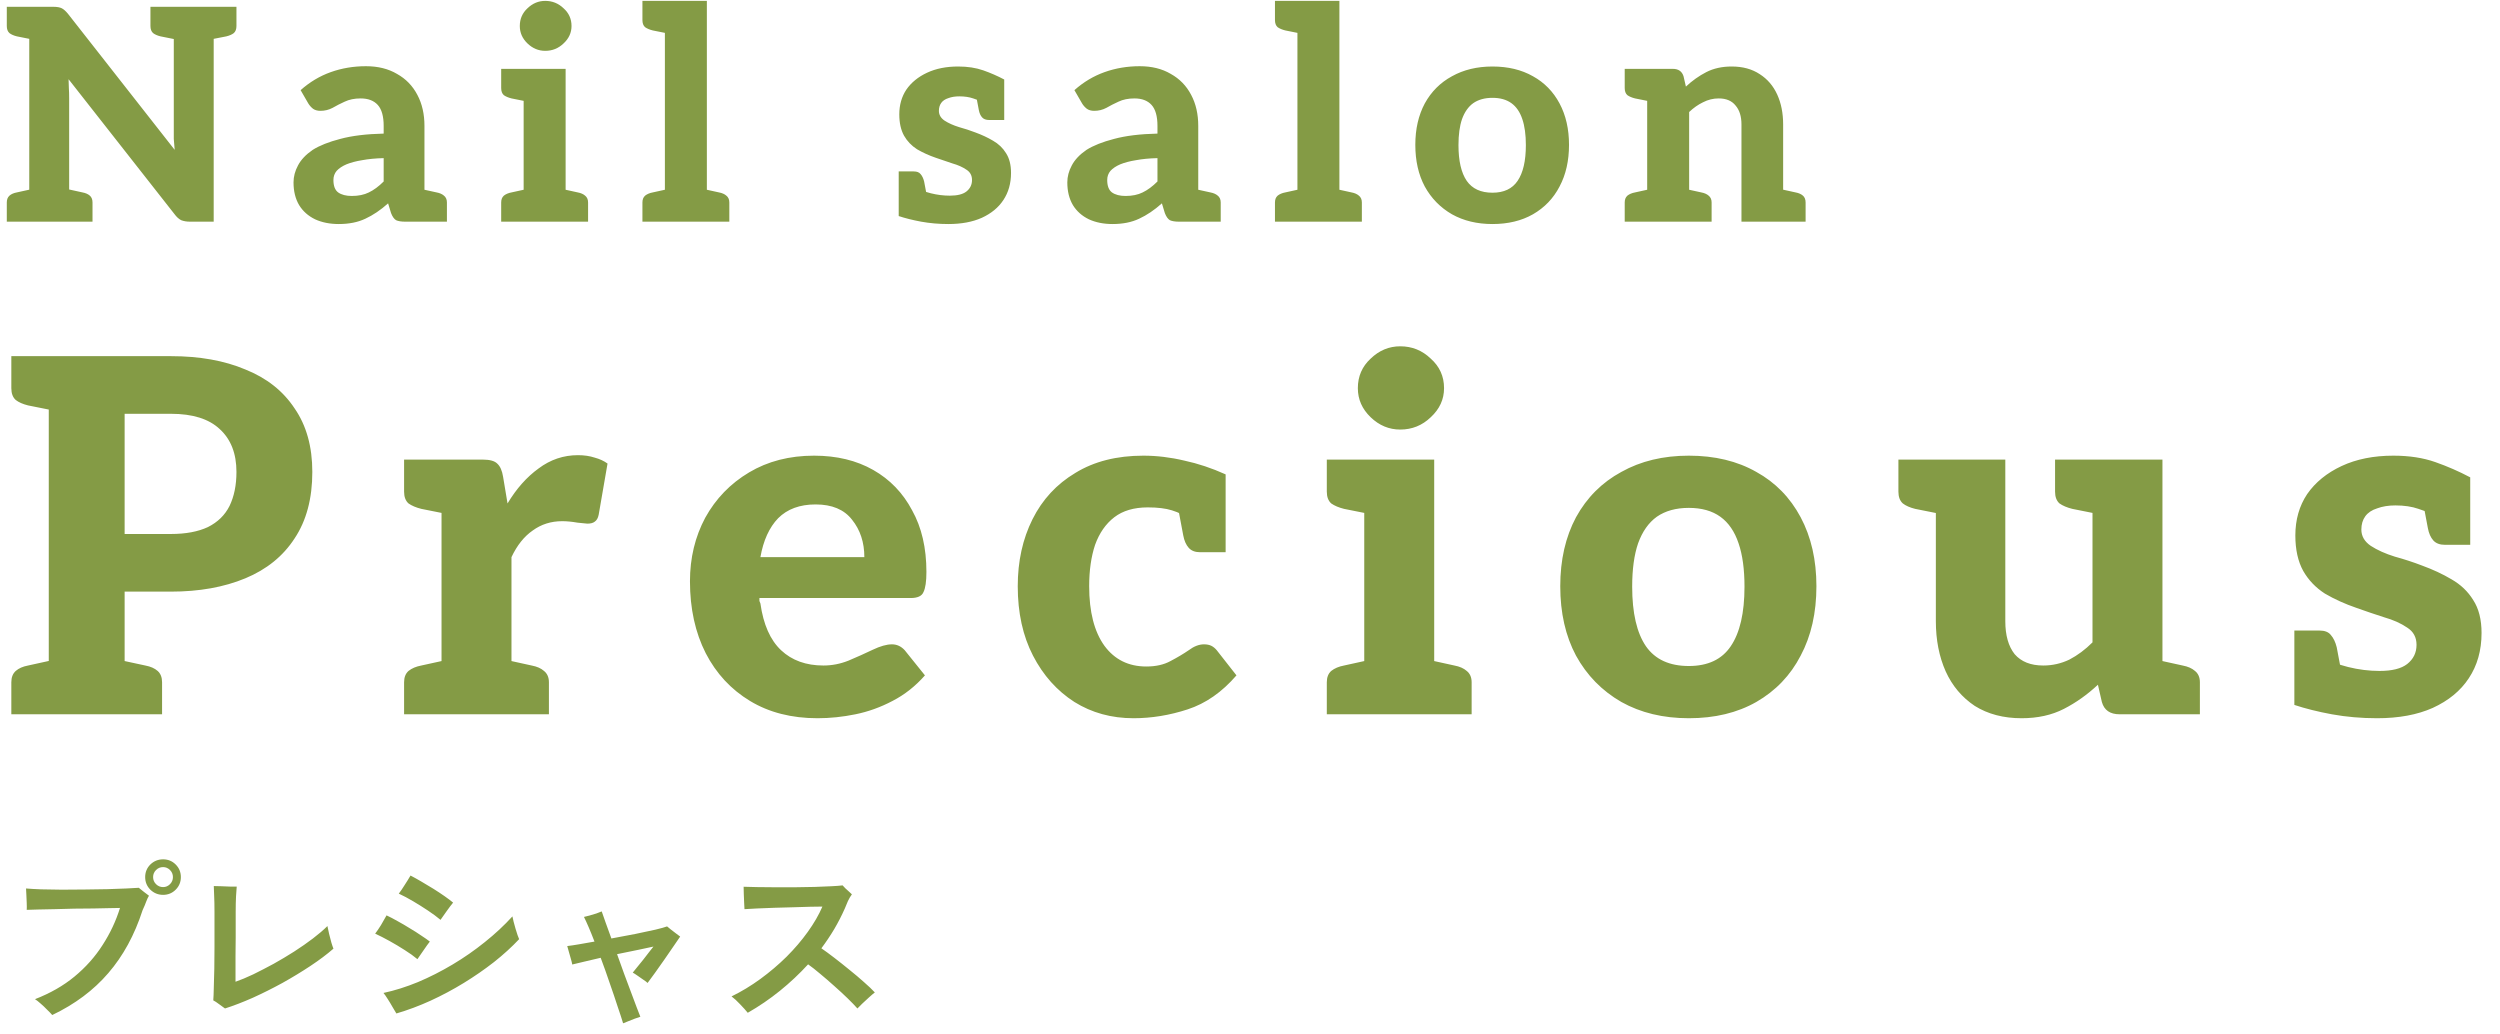 <svg width="203" height="84" viewBox="0 0 203 84" fill="none" xmlns="http://www.w3.org/2000/svg">
<path d="M2.376 18V0.552H4.32C4.624 0.552 4.856 0.592 5.016 0.672C5.176 0.752 5.352 0.912 5.544 1.152L14.184 12.168C14.152 11.864 14.128 11.568 14.112 11.28C14.112 10.976 14.112 10.696 14.112 10.44V0.552H17.352V18H15.432C15.16 18 14.92 17.96 14.712 17.88C14.52 17.784 14.336 17.616 14.16 17.376L5.568 6.432C5.584 6.736 5.592 6.984 5.592 7.176C5.608 7.368 5.616 7.648 5.616 8.016V18H2.376ZM0.552 18V16.44C0.552 16.2 0.624 16.016 0.768 15.888C0.912 15.76 1.112 15.672 1.368 15.624L2.568 15.36L2.904 18H0.552ZM5.16 18L5.496 15.36L6.696 15.624C6.952 15.672 7.152 15.76 7.296 15.888C7.44 16.016 7.512 16.2 7.512 16.44V18H5.16ZM2.904 0.552L2.568 3.192L1.368 2.952C1.112 2.888 0.912 2.8 0.768 2.688C0.624 2.56 0.552 2.368 0.552 2.112V0.552H2.904ZM14.568 0.552L14.232 3.192L13.032 2.952C12.776 2.888 12.576 2.8 12.432 2.688C12.288 2.56 12.216 2.368 12.216 2.112V0.552H14.568ZM19.2 0.552V2.112C19.2 2.368 19.128 2.56 18.984 2.688C18.84 2.8 18.64 2.888 18.384 2.952L17.16 3.192L16.848 0.552H19.2ZM27.506 18.192C26.786 18.192 26.146 18.064 25.586 17.808C25.026 17.536 24.594 17.152 24.29 16.656C23.986 16.144 23.834 15.528 23.834 14.808C23.834 14.344 23.954 13.888 24.194 13.44C24.434 12.976 24.834 12.552 25.394 12.168C25.954 11.816 26.698 11.52 27.626 11.28C28.57 11.024 29.746 10.88 31.154 10.848V10.224C31.154 9.44 30.994 8.872 30.674 8.52C30.354 8.168 29.89 7.992 29.282 7.992C28.786 7.992 28.354 8.08 27.986 8.256C27.634 8.416 27.306 8.584 27.002 8.76C26.698 8.92 26.37 9 26.018 9C25.778 9 25.578 8.944 25.418 8.832C25.258 8.704 25.13 8.56 25.034 8.4L24.41 7.32C25.146 6.664 25.962 6.176 26.858 5.856C27.754 5.536 28.706 5.376 29.714 5.376C30.69 5.376 31.53 5.584 32.234 6C32.954 6.4 33.506 6.968 33.89 7.704C34.274 8.424 34.466 9.264 34.466 10.224V18H32.906C32.586 18 32.338 17.96 32.162 17.88C32.002 17.784 31.866 17.592 31.754 17.304L31.514 16.512C30.906 17.056 30.29 17.472 29.666 17.76C29.058 18.048 28.338 18.192 27.506 18.192ZM28.562 15.912C29.106 15.912 29.57 15.816 29.954 15.624C30.354 15.432 30.754 15.136 31.154 14.736V12.84C30.498 12.856 29.914 12.912 29.402 13.008C28.906 13.088 28.482 13.2 28.13 13.344C27.794 13.488 27.53 13.664 27.338 13.872C27.162 14.08 27.074 14.328 27.074 14.616C27.074 15.096 27.202 15.432 27.458 15.624C27.73 15.816 28.098 15.912 28.562 15.912ZM33.938 18L34.25 15.36L35.45 15.624C35.706 15.672 35.906 15.76 36.05 15.888C36.21 16.016 36.29 16.2 36.29 16.44V18H33.938ZM42.52 18V5.592H45.928V18H42.52ZM40.696 18V16.44C40.696 16.2 40.768 16.016 40.912 15.888C41.072 15.76 41.28 15.672 41.536 15.624L42.736 15.36L43.048 18H40.696ZM45.4 18L45.712 15.36L46.912 15.624C47.168 15.672 47.368 15.76 47.512 15.888C47.672 16.016 47.752 16.2 47.752 16.44V18H45.4ZM43.048 5.592L42.736 8.232L41.536 7.992C41.28 7.928 41.072 7.84 40.912 7.728C40.768 7.6 40.696 7.408 40.696 7.152V5.592H43.048ZM44.272 4.128C43.728 4.128 43.248 3.928 42.832 3.528C42.416 3.128 42.208 2.656 42.208 2.112C42.208 1.536 42.416 1.056 42.832 0.672C43.248 0.272 43.728 0.072 44.272 0.072C44.848 0.072 45.344 0.272 45.76 0.672C46.192 1.056 46.408 1.536 46.408 2.112C46.408 2.656 46.192 3.128 45.76 3.528C45.344 3.928 44.848 4.128 44.272 4.128ZM53.989 18V0.072H57.397V18H53.989ZM52.165 18V16.44C52.165 16.2 52.237 16.016 52.381 15.888C52.541 15.76 52.749 15.672 53.005 15.624L54.205 15.36L54.517 18H52.165ZM56.869 18L57.181 15.36L58.381 15.624C58.637 15.672 58.837 15.76 58.981 15.888C59.141 16.016 59.221 16.2 59.221 16.44V18H56.869ZM54.517 0.072L54.205 2.712L53.005 2.472C52.749 2.408 52.541 2.32 52.381 2.208C52.237 2.08 52.165 1.888 52.165 1.632V0.072H54.517ZM77.007 18.192C76.239 18.192 75.503 18.128 74.799 18C74.111 17.872 73.503 17.72 72.975 17.544V15.432L74.559 15.264C74.735 15.424 75.079 15.568 75.591 15.696C76.103 15.824 76.615 15.888 77.127 15.888C77.735 15.888 78.183 15.776 78.471 15.552C78.775 15.312 78.927 15 78.927 14.616C78.927 14.248 78.775 13.968 78.471 13.776C78.167 13.568 77.791 13.4 77.343 13.272C76.895 13.128 76.447 12.976 75.999 12.816C75.439 12.624 74.927 12.392 74.463 12.12C74.015 11.832 73.663 11.464 73.407 11.016C73.151 10.552 73.023 9.976 73.023 9.288C73.023 8.52 73.215 7.848 73.599 7.272C73.999 6.696 74.559 6.24 75.279 5.904C75.999 5.568 76.839 5.4 77.799 5.4C78.567 5.4 79.247 5.504 79.839 5.712C80.431 5.92 80.999 6.168 81.543 6.456V7.992L79.911 8.304C79.639 8.208 79.343 8.104 79.023 7.992C78.703 7.88 78.327 7.824 77.895 7.824C77.559 7.824 77.263 7.872 77.007 7.968C76.751 8.048 76.559 8.176 76.431 8.352C76.303 8.528 76.239 8.744 76.239 9C76.239 9.32 76.391 9.584 76.695 9.792C77.015 10 77.407 10.176 77.871 10.32C78.335 10.448 78.775 10.592 79.191 10.752C79.719 10.944 80.199 11.168 80.631 11.424C81.079 11.68 81.431 12.016 81.687 12.432C81.959 12.848 82.095 13.384 82.095 14.04C82.095 14.888 81.887 15.624 81.471 16.248C81.071 16.856 80.487 17.336 79.719 17.688C78.967 18.024 78.063 18.192 77.007 18.192ZM79.167 7.272L81.543 7.872V9.744H80.319C80.063 9.744 79.871 9.672 79.743 9.528C79.615 9.384 79.527 9.184 79.479 8.928L79.167 7.272ZM75.351 16.392L72.975 15.792V13.92H74.199C74.455 13.92 74.639 13.992 74.751 14.136C74.879 14.28 74.975 14.48 75.039 14.736L75.351 16.392ZM90.338 18.192C89.618 18.192 88.978 18.064 88.418 17.808C87.858 17.536 87.426 17.152 87.122 16.656C86.818 16.144 86.666 15.528 86.666 14.808C86.666 14.344 86.786 13.888 87.026 13.44C87.266 12.976 87.666 12.552 88.226 12.168C88.786 11.816 89.53 11.52 90.458 11.28C91.402 11.024 92.578 10.88 93.986 10.848V10.224C93.986 9.44 93.826 8.872 93.506 8.52C93.186 8.168 92.722 7.992 92.114 7.992C91.618 7.992 91.186 8.08 90.818 8.256C90.466 8.416 90.138 8.584 89.834 8.76C89.53 8.92 89.202 9 88.85 9C88.61 9 88.41 8.944 88.25 8.832C88.09 8.704 87.962 8.56 87.866 8.4L87.242 7.32C87.978 6.664 88.794 6.176 89.69 5.856C90.586 5.536 91.538 5.376 92.546 5.376C93.522 5.376 94.362 5.584 95.066 6C95.786 6.4 96.338 6.968 96.722 7.704C97.106 8.424 97.298 9.264 97.298 10.224V18H95.738C95.418 18 95.17 17.96 94.994 17.88C94.834 17.784 94.698 17.592 94.586 17.304L94.346 16.512C93.738 17.056 93.122 17.472 92.498 17.76C91.89 18.048 91.17 18.192 90.338 18.192ZM91.394 15.912C91.938 15.912 92.402 15.816 92.786 15.624C93.186 15.432 93.586 15.136 93.986 14.736V12.84C93.33 12.856 92.746 12.912 92.234 13.008C91.738 13.088 91.314 13.2 90.962 13.344C90.626 13.488 90.362 13.664 90.17 13.872C89.994 14.08 89.906 14.328 89.906 14.616C89.906 15.096 90.034 15.432 90.29 15.624C90.562 15.816 90.93 15.912 91.394 15.912ZM96.77 18L97.082 15.36L98.282 15.624C98.538 15.672 98.738 15.76 98.882 15.888C99.042 16.016 99.122 16.2 99.122 16.44V18H96.77ZM105.351 18V0.072H108.759V18H105.351ZM103.527 18V16.44C103.527 16.2 103.599 16.016 103.743 15.888C103.903 15.76 104.111 15.672 104.367 15.624L105.567 15.36L105.879 18H103.527ZM108.231 18L108.543 15.36L109.743 15.624C109.999 15.672 110.199 15.76 110.343 15.888C110.503 16.016 110.583 16.2 110.583 16.44V18H108.231ZM105.879 0.072L105.567 2.712L104.367 2.472C104.111 2.408 103.903 2.32 103.743 2.208C103.599 2.08 103.527 1.888 103.527 1.632V0.072H105.879ZM121.188 5.4C122.452 5.4 123.548 5.664 124.476 6.192C125.404 6.704 126.124 7.44 126.636 8.4C127.148 9.36 127.404 10.48 127.404 11.76C127.404 13.056 127.148 14.184 126.636 15.144C126.14 16.104 125.42 16.856 124.476 17.4C123.548 17.928 122.452 18.192 121.188 18.192C119.94 18.192 118.844 17.928 117.9 17.4C116.956 16.856 116.22 16.104 115.692 15.144C115.18 14.184 114.924 13.056 114.924 11.76C114.924 10.48 115.18 9.36 115.692 8.4C116.22 7.44 116.956 6.704 117.9 6.192C118.844 5.664 119.94 5.4 121.188 5.4ZM121.188 15.648C122.116 15.648 122.796 15.328 123.228 14.688C123.676 14.032 123.9 13.064 123.9 11.784C123.9 10.936 123.804 10.232 123.612 9.672C123.42 9.096 123.124 8.664 122.724 8.376C122.324 8.088 121.812 7.944 121.188 7.944C120.564 7.944 120.044 8.088 119.628 8.376C119.228 8.664 118.924 9.096 118.716 9.672C118.524 10.232 118.428 10.936 118.428 11.784C118.428 13.064 118.652 14.032 119.1 14.688C119.548 15.328 120.244 15.648 121.188 15.648ZM133.751 18V5.592H135.839C136.287 5.592 136.575 5.792 136.703 6.192L136.895 7.032C137.407 6.552 137.959 6.16 138.551 5.856C139.143 5.552 139.831 5.4 140.615 5.4C141.511 5.4 142.271 5.608 142.895 6.024C143.519 6.424 143.991 6.976 144.311 7.68C144.631 8.384 144.791 9.192 144.791 10.104V18H141.407V10.104C141.407 9.448 141.247 8.936 140.927 8.568C140.623 8.184 140.167 7.992 139.559 7.992C139.111 7.992 138.687 8.096 138.287 8.304C137.887 8.496 137.511 8.76 137.159 9.096V18H133.751ZM131.927 18V16.44C131.927 16.2 131.999 16.016 132.143 15.888C132.303 15.76 132.511 15.672 132.767 15.624L133.967 15.36L134.279 18H131.927ZM136.631 18L136.943 15.36L138.143 15.624C138.399 15.672 138.599 15.76 138.743 15.888C138.903 16.016 138.983 16.2 138.983 16.44V18H136.631ZM144.263 18L144.599 15.36L145.799 15.624C146.055 15.672 146.255 15.76 146.399 15.888C146.543 16.016 146.615 16.2 146.615 16.44V18H144.263ZM134.279 5.592L133.967 8.232L132.767 7.992C132.511 7.928 132.303 7.84 132.143 7.728C131.999 7.6 131.927 7.408 131.927 7.152V5.592H134.279ZM3.96 58V28.92H13.88C16.2 28.92 18.213 29.28 19.92 30C21.653 30.693 22.987 31.747 23.92 33.16C24.88 34.547 25.36 36.267 25.36 38.32C25.36 40.48 24.88 42.28 23.92 43.72C22.987 45.16 21.653 46.24 19.92 46.96C18.187 47.68 16.173 48.04 13.88 48.04H10.12V58H3.96ZM10.12 43.36H13.88C15.08 43.36 16.08 43.173 16.88 42.8C17.68 42.4 18.267 41.827 18.64 41.08C19.013 40.307 19.2 39.387 19.2 38.32C19.2 36.827 18.747 35.667 17.84 34.84C16.96 34.013 15.64 33.6 13.88 33.6H10.12V43.36ZM0.92 58V55.4C0.92 55 1.04 54.693 1.28 54.48C1.52 54.267 1.853 54.12 2.28 54.04L4.28 53.6L4.84 58H0.92ZM4.84 28.92L4.28 33.32L2.28 32.92C1.853 32.813 1.52 32.667 1.28 32.48C1.04 32.267 0.92 31.947 0.92 31.52V28.92H4.84ZM9.24 58L9.76 53.6L11.8 54.04C12.227 54.12 12.56 54.267 12.8 54.48C13.04 54.693 13.16 55 13.16 55.4V58H9.24ZM35.852 58V37.32H39.212C39.772 37.32 40.158 37.427 40.372 37.64C40.612 37.853 40.772 38.213 40.852 38.72L41.212 40.88C41.932 39.68 42.772 38.733 43.732 38.04C44.692 37.32 45.758 36.96 46.932 36.96C47.438 36.96 47.892 37.027 48.292 37.16C48.692 37.267 49.038 37.427 49.332 37.64L48.612 41.8C48.559 42.067 48.452 42.253 48.292 42.36C48.158 42.467 47.959 42.52 47.692 42.52C47.612 42.52 47.345 42.493 46.892 42.44C46.438 42.36 46.025 42.32 45.652 42.32C44.745 42.32 43.945 42.573 43.252 43.08C42.559 43.56 41.985 44.28 41.532 45.24V58H35.852ZM40.652 58L41.172 53.6L43.172 54.04C43.599 54.12 43.932 54.267 44.172 54.48C44.438 54.693 44.572 55 44.572 55.4V58H40.652ZM32.812 58V55.4C32.812 55 32.932 54.693 33.172 54.48C33.438 54.267 33.785 54.12 34.212 54.04L36.212 53.6L36.732 58H32.812ZM36.732 37.32L36.212 41.72L34.212 41.32C33.785 41.213 33.438 41.067 33.172 40.88C32.932 40.667 32.812 40.347 32.812 39.92V37.32H36.732ZM66.385 58.32C64.279 58.32 62.452 57.853 60.905 56.92C59.359 55.987 58.159 54.693 57.305 53.04C56.452 51.36 56.025 49.413 56.025 47.2C56.025 45.307 56.439 43.587 57.265 42.04C58.119 40.493 59.305 39.267 60.825 38.36C62.345 37.453 64.105 37 66.105 37C67.945 37 69.545 37.387 70.905 38.16C72.265 38.933 73.319 40.027 74.065 41.44C74.839 42.827 75.225 44.493 75.225 46.44C75.225 47.213 75.145 47.76 74.985 48.08C74.852 48.4 74.505 48.56 73.945 48.56H61.665C61.665 48.64 61.665 48.72 61.665 48.8C61.692 48.853 61.719 48.92 61.745 49C61.985 50.707 62.545 51.973 63.425 52.8C64.305 53.627 65.452 54.04 66.865 54.04C67.559 54.04 68.239 53.907 68.905 53.64C69.599 53.347 70.252 53.053 70.865 52.76C71.479 52.467 71.999 52.32 72.425 52.32C72.825 52.32 73.172 52.48 73.465 52.8L75.105 54.84C74.332 55.72 73.452 56.413 72.465 56.92C71.505 57.427 70.505 57.787 69.465 58C68.425 58.213 67.399 58.32 66.385 58.32ZM61.745 45.24H70.185C70.185 44.04 69.852 43.027 69.185 42.2C68.545 41.373 67.559 40.96 66.225 40.96C64.945 40.96 63.932 41.333 63.185 42.08C62.465 42.827 61.985 43.88 61.745 45.24ZM92.041 58.32C90.254 58.32 88.654 57.88 87.241 57C85.828 56.093 84.708 54.84 83.881 53.24C83.054 51.64 82.641 49.76 82.641 47.6C82.641 45.573 83.041 43.76 83.841 42.16C84.641 40.56 85.801 39.307 87.321 38.4C88.841 37.467 90.681 37 92.841 37C93.934 37 95.041 37.133 96.161 37.4C97.281 37.64 98.401 38.013 99.521 38.52V41.72L96.761 42.24C96.228 41.867 95.694 41.6 95.161 41.44C94.654 41.28 94.001 41.2 93.201 41.2C92.081 41.2 91.174 41.467 90.481 42C89.788 42.533 89.268 43.28 88.921 44.24C88.601 45.2 88.441 46.32 88.441 47.6C88.441 49.68 88.854 51.293 89.681 52.44C90.508 53.56 91.641 54.12 93.081 54.12C93.854 54.12 94.508 53.973 95.041 53.68C95.601 53.387 96.094 53.093 96.521 52.8C96.948 52.48 97.361 52.32 97.761 52.32C98.001 52.32 98.201 52.36 98.361 52.44C98.521 52.52 98.668 52.64 98.801 52.8L100.401 54.84C99.228 56.2 97.908 57.12 96.441 57.6C94.974 58.08 93.508 58.32 92.041 58.32ZM95.561 40.72L99.521 41.72V44.84H97.441C97.041 44.84 96.734 44.72 96.521 44.48C96.308 44.24 96.161 43.907 96.081 43.48L95.561 40.72ZM110.777 58V37.32H116.457V58H110.777ZM107.737 58V55.4C107.737 55 107.857 54.693 108.097 54.48C108.364 54.267 108.71 54.12 109.137 54.04L111.137 53.6L111.657 58H107.737ZM115.577 58L116.097 53.6L118.097 54.04C118.524 54.12 118.857 54.267 119.097 54.48C119.364 54.693 119.497 55 119.497 55.4V58H115.577ZM111.657 37.32L111.137 41.72L109.137 41.32C108.71 41.213 108.364 41.067 108.097 40.88C107.857 40.667 107.737 40.347 107.737 39.92V37.32H111.657ZM113.697 34.88C112.79 34.88 111.99 34.547 111.297 33.88C110.604 33.213 110.257 32.427 110.257 31.52C110.257 30.56 110.604 29.76 111.297 29.12C111.99 28.453 112.79 28.12 113.697 28.12C114.657 28.12 115.484 28.453 116.177 29.12C116.897 29.76 117.257 30.56 117.257 31.52C117.257 32.427 116.897 33.213 116.177 33.88C115.484 34.547 114.657 34.88 113.697 34.88ZM137.133 37C139.239 37 141.066 37.44 142.613 38.32C144.159 39.173 145.359 40.4 146.213 42C147.066 43.6 147.493 45.467 147.493 47.6C147.493 49.76 147.066 51.64 146.213 53.24C145.386 54.84 144.186 56.093 142.613 57C141.066 57.88 139.239 58.32 137.133 58.32C135.053 58.32 133.226 57.88 131.653 57C130.079 56.093 128.853 54.84 127.973 53.24C127.119 51.64 126.693 49.76 126.693 47.6C126.693 45.467 127.119 43.6 127.973 42C128.853 40.4 130.079 39.173 131.653 38.32C133.226 37.44 135.053 37 137.133 37ZM137.133 54.08C138.679 54.08 139.813 53.547 140.533 52.48C141.279 51.387 141.653 49.773 141.653 47.64C141.653 46.227 141.493 45.053 141.173 44.12C140.853 43.16 140.359 42.44 139.693 41.96C139.026 41.48 138.173 41.24 137.133 41.24C136.093 41.24 135.226 41.48 134.533 41.96C133.866 42.44 133.359 43.16 133.013 44.12C132.693 45.053 132.533 46.227 132.533 47.64C132.533 49.773 132.906 51.387 133.653 52.48C134.399 53.547 135.559 54.08 137.133 54.08ZM164.151 58.32C162.684 58.32 161.417 57.987 160.351 57.32C159.311 56.627 158.524 55.693 157.991 54.52C157.457 53.32 157.191 51.96 157.191 50.44V37.32H162.831V50.44C162.831 51.587 163.084 52.48 163.591 53.12C164.124 53.733 164.897 54.04 165.911 54.04C166.657 54.04 167.364 53.88 168.031 53.56C168.697 53.213 169.324 52.747 169.911 52.16V37.32H175.591V58H172.111C171.337 58 170.857 57.667 170.671 57L170.351 55.6C169.497 56.4 168.577 57.053 167.591 57.56C166.604 58.067 165.457 58.32 164.151 58.32ZM174.711 58L175.231 53.6L177.231 54.04C177.657 54.12 177.991 54.267 178.231 54.48C178.497 54.693 178.631 55 178.631 55.4V58H174.711ZM158.071 37.32L157.511 41.72L155.511 41.32C155.084 41.213 154.751 41.067 154.511 40.88C154.271 40.667 154.151 40.347 154.151 39.92V37.32H158.071ZM170.791 37.32L170.271 41.72L168.271 41.32C167.844 41.213 167.497 41.067 167.231 40.88C166.991 40.667 166.871 40.347 166.871 39.92V37.32H170.791ZM193.022 58.32C191.742 58.32 190.516 58.213 189.342 58C188.196 57.787 187.182 57.533 186.302 57.24V53.72L188.942 53.44C189.236 53.707 189.809 53.947 190.662 54.16C191.516 54.373 192.369 54.48 193.222 54.48C194.236 54.48 194.982 54.293 195.462 53.92C195.969 53.52 196.222 53 196.222 52.36C196.222 51.747 195.969 51.28 195.462 50.96C194.956 50.613 194.329 50.333 193.582 50.12C192.836 49.88 192.089 49.627 191.342 49.36C190.409 49.04 189.556 48.653 188.782 48.2C188.036 47.72 187.449 47.107 187.022 46.36C186.596 45.587 186.382 44.627 186.382 43.48C186.382 42.2 186.702 41.08 187.342 40.12C188.009 39.16 188.942 38.4 190.142 37.84C191.342 37.28 192.742 37 194.342 37C195.622 37 196.756 37.173 197.742 37.52C198.729 37.867 199.676 38.28 200.582 38.76V41.32L197.862 41.84C197.409 41.68 196.916 41.507 196.382 41.32C195.849 41.133 195.222 41.04 194.502 41.04C193.942 41.04 193.449 41.12 193.022 41.28C192.596 41.413 192.276 41.627 192.062 41.92C191.849 42.213 191.742 42.573 191.742 43C191.742 43.533 191.996 43.973 192.502 44.32C193.036 44.667 193.689 44.96 194.462 45.2C195.236 45.413 195.969 45.653 196.662 45.92C197.542 46.24 198.342 46.613 199.062 47.04C199.809 47.467 200.396 48.027 200.822 48.72C201.276 49.413 201.502 50.307 201.502 51.4C201.502 52.813 201.156 54.04 200.462 55.08C199.796 56.093 198.822 56.893 197.542 57.48C196.289 58.04 194.782 58.32 193.022 58.32ZM196.622 40.12L200.582 41.12V44.24H198.542C198.116 44.24 197.796 44.12 197.582 43.88C197.369 43.64 197.222 43.307 197.142 42.88L196.622 40.12ZM190.262 55.32L186.302 54.32V51.2H188.342C188.769 51.2 189.076 51.32 189.262 51.56C189.476 51.8 189.636 52.133 189.742 52.56L190.262 55.32Z" fill="#849B45"/>
<path d="M4.242 82.42C4.139 82.299 3.999 82.154 3.822 81.986C3.654 81.809 3.477 81.641 3.29 81.482C3.113 81.323 2.963 81.207 2.842 81.132C4.074 80.656 5.143 80.045 6.048 79.298C6.963 78.542 7.723 77.688 8.33 76.736C8.946 75.784 9.417 74.781 9.744 73.726C9.576 73.726 9.301 73.731 8.918 73.74C8.545 73.749 8.106 73.759 7.602 73.768C7.107 73.768 6.589 73.773 6.048 73.782C5.507 73.791 4.979 73.805 4.466 73.824C3.953 73.833 3.495 73.843 3.094 73.852C2.693 73.861 2.385 73.871 2.17 73.88C2.179 73.74 2.179 73.558 2.17 73.334C2.161 73.11 2.151 72.891 2.142 72.676C2.133 72.452 2.123 72.275 2.114 72.144C2.422 72.172 2.828 72.195 3.332 72.214C3.845 72.223 4.41 72.233 5.026 72.242C5.642 72.242 6.267 72.237 6.902 72.228C7.546 72.219 8.157 72.209 8.736 72.2C9.324 72.181 9.837 72.163 10.276 72.144C10.724 72.125 11.055 72.107 11.27 72.088C11.373 72.163 11.513 72.275 11.69 72.424C11.877 72.564 12.012 72.667 12.096 72.732C12.021 72.853 11.947 73.012 11.872 73.208C11.807 73.395 11.709 73.628 11.578 73.908C10.925 75.924 9.996 77.627 8.792 79.018C7.597 80.409 6.081 81.543 4.242 82.42ZM13.244 72.662C12.843 72.662 12.497 72.522 12.208 72.242C11.928 71.962 11.788 71.621 11.788 71.22C11.788 70.819 11.928 70.478 12.208 70.198C12.497 69.918 12.843 69.778 13.244 69.778C13.645 69.778 13.986 69.918 14.266 70.198C14.546 70.478 14.686 70.819 14.686 71.22C14.686 71.621 14.546 71.962 14.266 72.242C13.986 72.522 13.645 72.662 13.244 72.662ZM13.244 72.032C13.459 72.032 13.645 71.953 13.804 71.794C13.963 71.635 14.042 71.444 14.042 71.22C14.042 70.996 13.963 70.805 13.804 70.646C13.645 70.487 13.459 70.408 13.244 70.408C13.02 70.408 12.829 70.487 12.67 70.646C12.511 70.805 12.432 70.996 12.432 71.22C12.432 71.444 12.511 71.635 12.67 71.794C12.829 71.953 13.02 72.032 13.244 72.032ZM18.27 81.888C18.158 81.804 18.004 81.692 17.808 81.552C17.612 81.403 17.449 81.295 17.318 81.23C17.337 80.997 17.351 80.651 17.36 80.194C17.379 79.737 17.393 79.223 17.402 78.654C17.411 78.085 17.416 77.515 17.416 76.946C17.416 76.377 17.416 75.859 17.416 75.392C17.416 74.916 17.416 74.557 17.416 74.314C17.416 74.165 17.416 74.071 17.416 74.034C17.416 73.511 17.407 73.063 17.388 72.69C17.379 72.317 17.369 72.069 17.36 71.948C17.509 71.948 17.705 71.953 17.948 71.962C18.191 71.971 18.429 71.981 18.662 71.99C18.905 71.99 19.091 71.99 19.222 71.99C19.213 72.13 19.194 72.391 19.166 72.774C19.147 73.147 19.138 73.572 19.138 74.048C19.138 74.188 19.138 74.445 19.138 74.818C19.138 75.191 19.138 75.625 19.138 76.12C19.138 76.605 19.133 77.095 19.124 77.59C19.124 78.075 19.124 78.514 19.124 78.906C19.124 79.289 19.124 79.559 19.124 79.718C19.553 79.569 20.034 79.368 20.566 79.116C21.098 78.855 21.649 78.57 22.218 78.262C22.787 77.945 23.343 77.613 23.884 77.268C24.435 76.913 24.943 76.559 25.41 76.204C25.877 75.849 26.269 75.513 26.586 75.196C26.623 75.383 26.67 75.597 26.726 75.84C26.782 76.083 26.843 76.316 26.908 76.54C26.973 76.755 27.029 76.918 27.076 77.03C26.553 77.487 25.933 77.954 25.214 78.43C24.495 78.906 23.735 79.368 22.932 79.816C22.129 80.255 21.327 80.656 20.524 81.02C19.721 81.375 18.97 81.664 18.27 81.888ZM32.186 82.294C32.121 82.173 32.018 82 31.878 81.776C31.747 81.543 31.612 81.319 31.472 81.104C31.332 80.88 31.22 80.721 31.136 80.628C32.051 80.432 32.984 80.138 33.936 79.746C34.888 79.345 35.826 78.869 36.75 78.318C37.674 77.767 38.547 77.161 39.368 76.498C40.199 75.835 40.945 75.14 41.608 74.412C41.627 74.515 41.659 74.659 41.706 74.846C41.753 75.023 41.804 75.21 41.86 75.406C41.916 75.602 41.972 75.779 42.028 75.938C42.084 76.097 42.126 76.204 42.154 76.26C41.557 76.895 40.875 77.515 40.11 78.122C39.345 78.719 38.528 79.284 37.66 79.816C36.792 80.348 35.891 80.829 34.958 81.258C34.034 81.678 33.11 82.023 32.186 82.294ZM33.894 77.884C33.605 77.641 33.259 77.394 32.858 77.142C32.466 76.89 32.06 76.647 31.64 76.414C31.22 76.181 30.828 75.98 30.464 75.812C30.613 75.616 30.772 75.383 30.94 75.112C31.108 74.832 31.257 74.571 31.388 74.328C31.668 74.459 31.971 74.617 32.298 74.804C32.625 74.981 32.951 75.173 33.278 75.378C33.614 75.574 33.922 75.77 34.202 75.966C34.491 76.153 34.725 76.316 34.902 76.456C34.762 76.633 34.594 76.867 34.398 77.156C34.202 77.436 34.034 77.679 33.894 77.884ZM35.77 74.692C35.481 74.449 35.14 74.197 34.748 73.936C34.356 73.675 33.955 73.423 33.544 73.18C33.133 72.937 32.746 72.732 32.382 72.564C32.531 72.368 32.69 72.135 32.858 71.864C33.035 71.593 33.194 71.337 33.334 71.094C33.605 71.234 33.899 71.397 34.216 71.584C34.543 71.771 34.869 71.967 35.196 72.172C35.523 72.377 35.826 72.578 36.106 72.774C36.386 72.97 36.615 73.143 36.792 73.292C36.652 73.46 36.479 73.689 36.274 73.978C36.078 74.258 35.91 74.496 35.77 74.692ZM50.596 83.092C50.493 82.747 50.344 82.289 50.148 81.72C49.961 81.141 49.747 80.507 49.504 79.816C49.271 79.125 49.028 78.444 48.776 77.772C48.281 77.884 47.824 77.991 47.404 78.094C46.993 78.187 46.681 78.262 46.466 78.318C46.447 78.197 46.41 78.043 46.354 77.856C46.298 77.66 46.242 77.464 46.186 77.268C46.139 77.072 46.097 76.923 46.06 76.82C46.303 76.792 46.615 76.745 46.998 76.68C47.39 76.615 47.815 76.54 48.272 76.456C48.104 76.017 47.945 75.625 47.796 75.28C47.647 74.935 47.521 74.659 47.418 74.454C47.53 74.426 47.679 74.389 47.866 74.342C48.053 74.286 48.239 74.23 48.426 74.174C48.613 74.109 48.757 74.053 48.86 74.006C48.935 74.202 49.037 74.496 49.168 74.888C49.308 75.271 49.467 75.709 49.644 76.204C50.307 76.083 50.951 75.961 51.576 75.84C52.201 75.709 52.747 75.593 53.214 75.49C53.681 75.378 53.998 75.289 54.166 75.224C54.241 75.28 54.343 75.364 54.474 75.476C54.614 75.579 54.754 75.686 54.894 75.798C55.034 75.901 55.146 75.985 55.23 76.05C55.118 76.218 54.945 76.47 54.712 76.806C54.488 77.133 54.241 77.492 53.97 77.884C53.709 78.267 53.452 78.631 53.2 78.976C52.948 79.321 52.743 79.601 52.584 79.816C52.509 79.741 52.393 79.653 52.234 79.55C52.085 79.438 51.931 79.331 51.772 79.228C51.613 79.116 51.483 79.032 51.38 78.976C51.464 78.873 51.581 78.729 51.73 78.542C51.889 78.355 52.052 78.155 52.22 77.94C52.388 77.725 52.547 77.52 52.696 77.324C52.855 77.128 52.976 76.974 53.06 76.862C52.827 76.909 52.435 76.993 51.884 77.114C51.333 77.226 50.741 77.347 50.106 77.478C50.302 78.01 50.493 78.542 50.68 79.074C50.876 79.606 51.063 80.105 51.24 80.572C51.417 81.039 51.571 81.449 51.702 81.804C51.833 82.149 51.931 82.401 51.996 82.56C51.884 82.597 51.735 82.649 51.548 82.714C51.371 82.789 51.193 82.859 51.016 82.924C50.839 82.989 50.699 83.045 50.596 83.092ZM60.718 82.238C60.559 82.042 60.354 81.813 60.102 81.552C59.859 81.291 59.626 81.076 59.402 80.908C60.205 80.516 60.984 80.045 61.74 79.494C62.505 78.934 63.215 78.332 63.868 77.688C64.521 77.035 65.095 76.363 65.59 75.672C66.094 74.972 66.491 74.286 66.78 73.614C66.547 73.614 66.22 73.619 65.8 73.628C65.389 73.637 64.927 73.651 64.414 73.67C63.901 73.679 63.387 73.693 62.874 73.712C62.361 73.731 61.889 73.749 61.46 73.768C61.031 73.787 60.695 73.805 60.452 73.824C60.452 73.684 60.443 73.502 60.424 73.278C60.415 73.054 60.405 72.825 60.396 72.592C60.387 72.349 60.382 72.153 60.382 72.004C60.662 72.013 61.021 72.023 61.46 72.032C61.899 72.041 62.384 72.046 62.916 72.046C63.457 72.046 64.003 72.046 64.554 72.046C65.114 72.037 65.651 72.027 66.164 72.018C66.677 71.999 67.13 71.981 67.522 71.962C67.914 71.943 68.213 71.92 68.418 71.892C68.474 71.948 68.549 72.027 68.642 72.13C68.745 72.223 68.847 72.317 68.95 72.41C69.053 72.503 69.127 72.573 69.174 72.62C69.062 72.769 68.955 72.951 68.852 73.166C68.759 73.381 68.675 73.581 68.6 73.768C68.348 74.337 68.063 74.893 67.746 75.434C67.429 75.966 67.079 76.489 66.696 77.002C66.995 77.207 67.345 77.464 67.746 77.772C68.147 78.08 68.558 78.407 68.978 78.752C69.398 79.088 69.79 79.419 70.154 79.746C70.518 80.063 70.812 80.343 71.036 80.586C70.924 80.67 70.77 80.801 70.574 80.978C70.387 81.146 70.201 81.319 70.014 81.496C69.837 81.664 69.706 81.795 69.622 81.888C69.426 81.664 69.16 81.389 68.824 81.062C68.488 80.735 68.124 80.399 67.732 80.054C67.349 79.709 66.971 79.382 66.598 79.074C66.225 78.757 65.898 78.5 65.618 78.304C64.918 79.069 64.153 79.788 63.322 80.46C62.501 81.123 61.633 81.715 60.718 82.238Z" fill="#849B45"/>
</svg>
